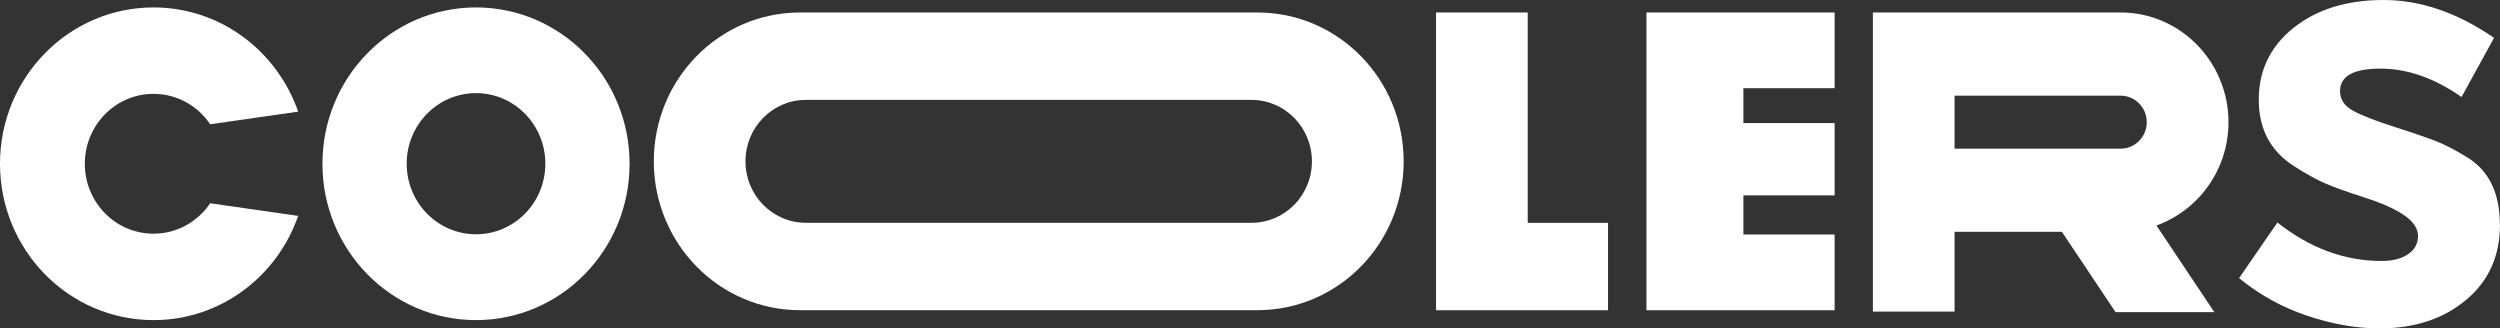 <?xml version="1.0" encoding="UTF-8"?> <svg xmlns="http://www.w3.org/2000/svg" width="236" height="31" viewBox="0 0 236 31" fill="none"><rect x="0" y="0" width="236" height="31" fill="#333333" stroke="none"/><path d="M173.188 29.288H155.424V1.179H173.188V8.325H164.577V11.62H173.188V18.444H164.577V22.135H173.188V29.288Z" fill="white"></path><path d="M144.217 1.179H135.564V29.288H151.798V21.037H144.217V1.179Z" fill="white"></path><path d="M61.719 15.23C61.719 22.991 67.898 29.282 75.521 29.282H118.702C126.326 29.282 132.505 22.991 132.505 15.23C132.505 7.469 126.326 1.179 118.702 1.179H75.521C67.898 1.179 61.719 7.469 61.719 15.23ZM70.372 15.23C70.372 12.023 72.925 9.43 76.07 9.43H118.148C121.298 9.43 123.846 12.029 123.846 15.23C123.846 18.438 121.292 21.031 118.148 21.031H76.07C72.919 21.031 70.372 18.431 70.372 15.23Z" fill="white"></path><path d="M19.842 19.188C18.672 20.919 16.715 22.06 14.491 22.06C10.908 22.06 8.007 19.108 8.007 15.46C8.007 11.812 10.908 8.859 14.491 8.859C16.709 8.859 18.672 9.994 19.842 11.731L28.148 10.54C26.155 4.814 20.804 0.701 14.497 0.701C6.49 0.701 0 7.308 0 15.46C0 23.611 6.49 30.218 14.497 30.218C20.804 30.218 26.161 26.105 28.148 20.379L19.842 19.188Z" fill="white"></path><path d="M210.369 11.533C210.369 5.825 205.805 1.179 200.199 1.179H176.801V29.418H184.51V21.881H194.641L199.711 29.468H209.035L203.568 21.285C207.523 19.864 210.369 16.037 210.369 11.533ZM184.51 9.033H200.199C201.551 9.033 202.654 10.155 202.654 11.533C202.654 12.91 201.551 14.033 200.199 14.033H184.51V9.026V9.033Z" fill="white"></path><path d="M44.936 0.701C36.929 0.701 30.439 7.308 30.439 15.46C30.439 23.611 36.929 30.218 44.936 30.218C52.944 30.218 59.433 23.611 59.433 15.46C59.433 7.308 52.937 0.701 44.936 0.701ZM44.936 22.116C41.322 22.116 38.391 19.132 38.391 15.454C38.391 11.775 41.322 8.791 44.936 8.791C48.55 8.791 51.481 11.775 51.481 15.454C51.481 19.132 48.55 22.116 44.936 22.116Z" fill="white"></path><path d="M236 21.198C236 24.157 234.934 26.533 232.789 28.32C230.644 30.107 227.932 31 224.641 31C222.447 31 220.162 30.597 217.785 29.803C215.409 29.002 213.27 27.817 211.369 26.254L214.988 21.006C218.06 23.425 221.332 24.635 224.806 24.635C225.866 24.635 226.707 24.424 227.328 23.99C227.95 23.562 228.261 22.997 228.261 22.284C228.261 21.57 227.828 20.925 226.969 20.33C226.11 19.734 224.867 19.176 223.239 18.655C221.612 18.134 220.369 17.687 219.51 17.315C218.651 16.942 217.67 16.403 216.573 15.695C214.342 14.281 213.227 12.184 213.227 9.411C213.227 6.638 214.324 4.374 216.518 2.624C218.712 0.875 221.545 0 225.019 0C228.492 0 231.966 1.191 235.439 3.573L232.368 9.157C229.809 7.37 227.255 6.477 224.714 6.477C222.173 6.477 220.899 7.184 220.899 8.598C220.899 9.38 221.302 9.994 222.106 10.441C222.91 10.887 224.245 11.409 226.11 12.004C227.974 12.6 229.297 13.059 230.089 13.375C230.875 13.692 231.814 14.188 232.917 14.858C234.964 16.123 235.988 18.239 235.988 21.198H236Z" fill="white"></path></svg> 